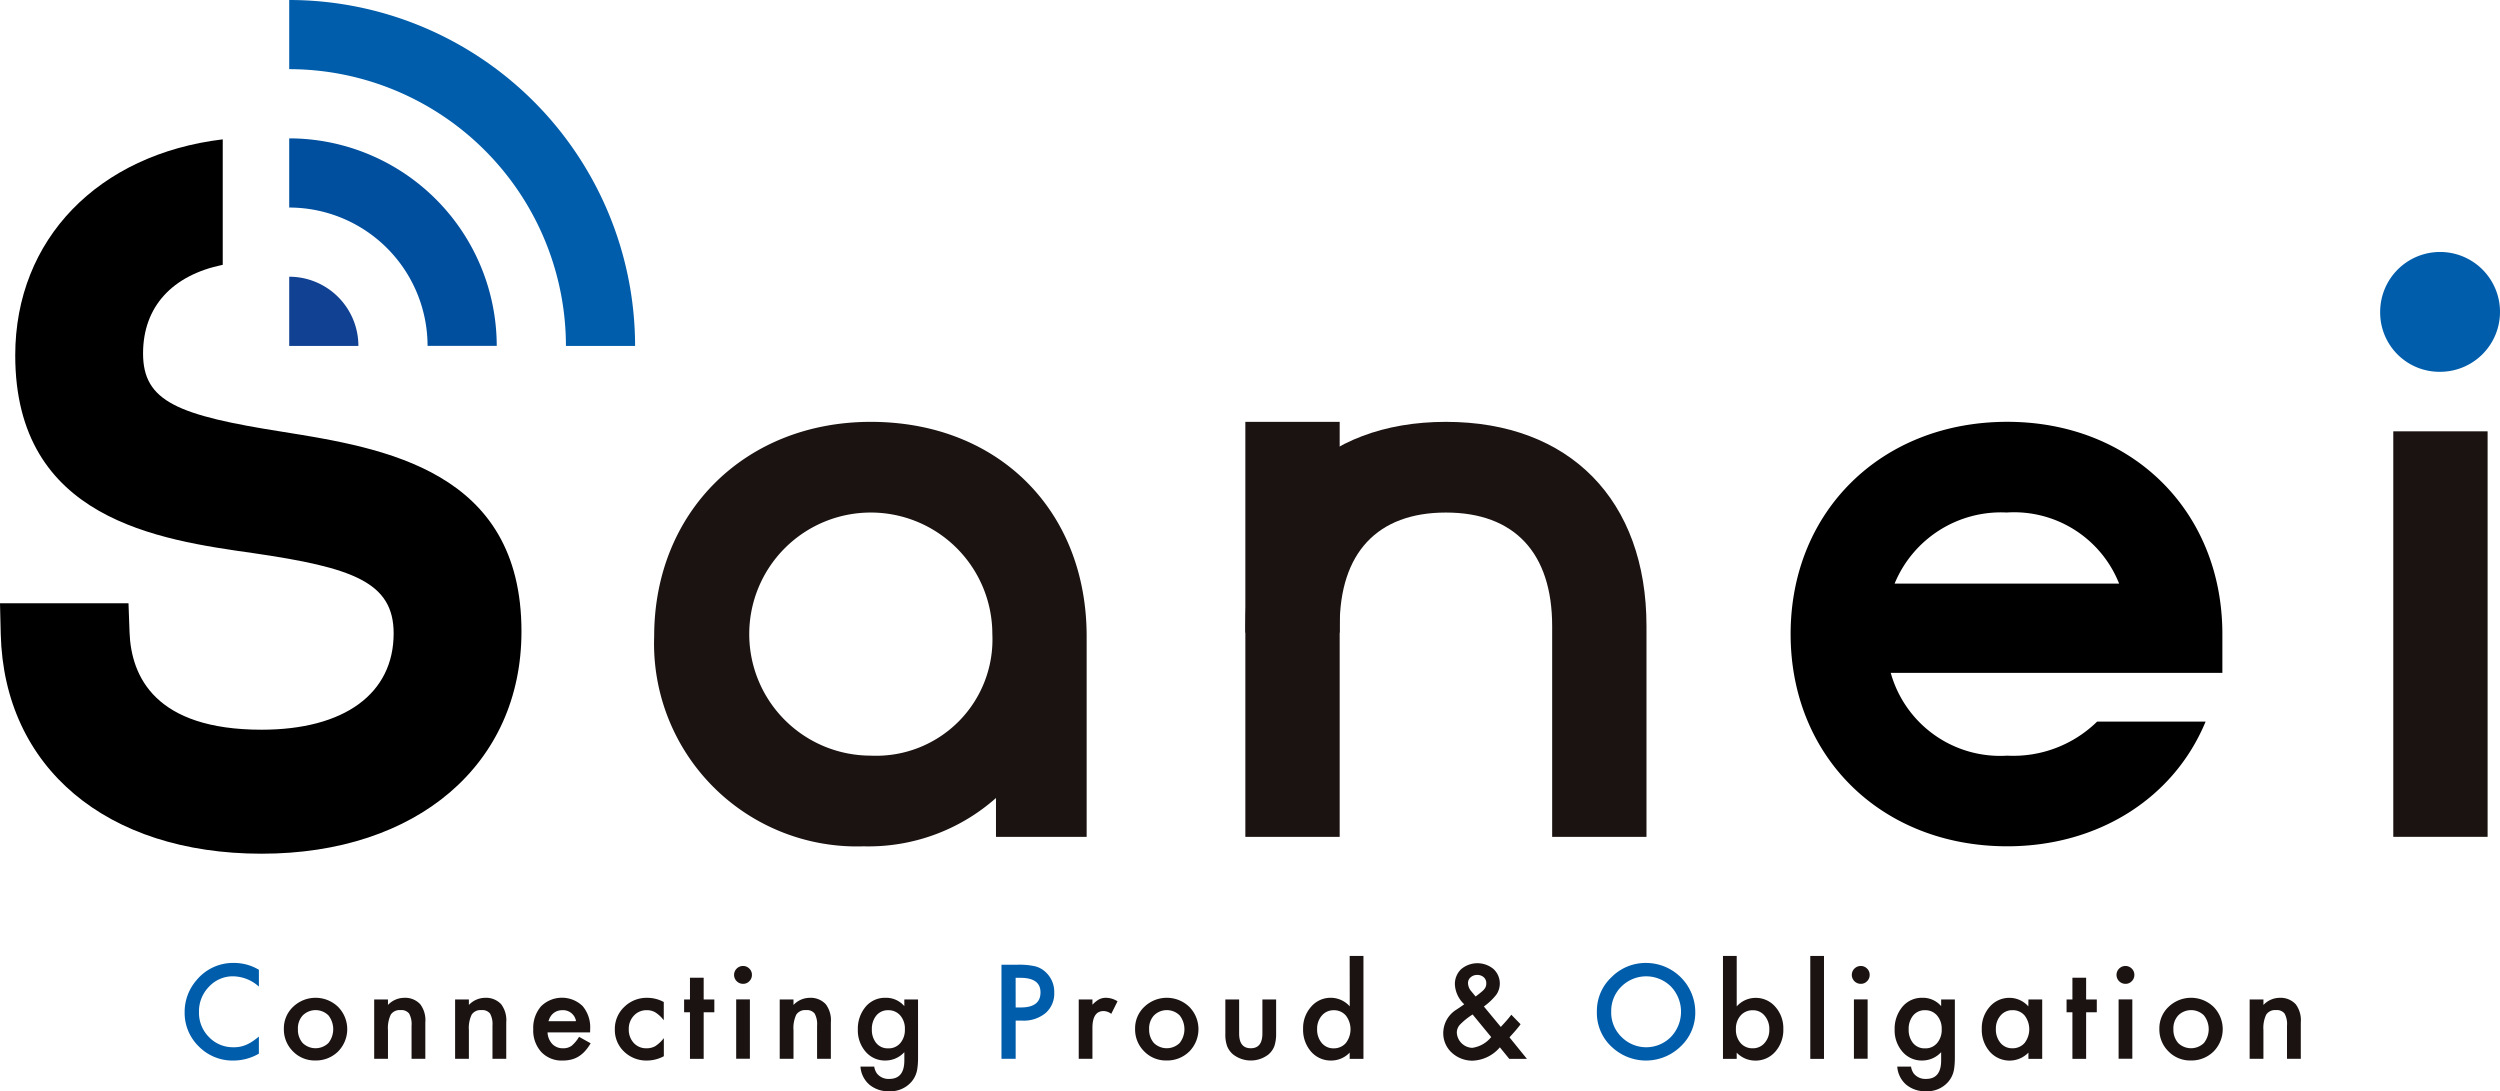 <svg height="62.091" viewBox="0 0 142.247 62.091" width="142.247" xmlns="http://www.w3.org/2000/svg"><path d="m138.511 722.567v.957a2.243 2.243 0 0 0 -1.45-.586 1.845 1.845 0 0 0 -1.391.593 2 2 0 0 0 -.568 1.442 1.952 1.952 0 0 0 .568 1.422 1.879 1.879 0 0 0 1.394.579 1.709 1.709 0 0 0 .725-.139 2.07 2.07 0 0 0 .345-.187 3.913 3.913 0 0 0 .376-.284v.975a2.92 2.92 0 0 1 -1.456.392 2.688 2.688 0 0 1 -1.96-.8 2.656 2.656 0 0 1 -.808-1.949 2.749 2.749 0 0 1 .676-1.824 2.693 2.693 0 0 1 2.154-.981 2.735 2.735 0 0 1 1.395.39z" fill="#005dab" transform="translate(-123.78 -667.387)"/><path d="m149.552 729.306a1.676 1.676 0 0 1 .524-1.245 1.847 1.847 0 0 1 2.559 0 1.808 1.808 0 0 1 0 2.542 1.791 1.791 0 0 1 -1.294.51 1.717 1.717 0 0 1 -1.273-.52 1.75 1.75 0 0 1 -.516-1.287zm.8.014a1.14 1.14 0 0 0 .27.8 1.052 1.052 0 0 0 1.464 0 1.267 1.267 0 0 0 0-1.574 1.038 1.038 0 0 0 -1.457 0 1.085 1.085 0 0 0 -.279.774z" fill="#1a1311" transform="translate(-133.4 -670.773)"/><path d="m163.449 727.642h.784v.312a1.279 1.279 0 0 1 .923-.406 1.165 1.165 0 0 1 .919.371 1.518 1.518 0 0 1 .284 1.03v2.07h-.784v-1.887a1.237 1.237 0 0 0 -.139-.69.559.559 0 0 0 -.492-.195.6.6 0 0 0 -.551.257 1.763 1.763 0 0 0 -.16.884v1.63h-.784z" fill="#1a1311" transform="translate(-142.158 -670.773)"/><path d="m175.9 727.642h.784v.312a1.278 1.278 0 0 1 .923-.406 1.165 1.165 0 0 1 .919.371 1.52 1.52 0 0 1 .284 1.03v2.07h-.784v-1.887a1.237 1.237 0 0 0 -.139-.69.56.56 0 0 0 -.493-.195.6.6 0 0 0 -.551.257 1.768 1.768 0 0 0 -.159.884v1.63h-.784z" fill="#1a1311" transform="translate(-150.005 -670.773)"/><path d="m191.157 729.514h-2.421a1.025 1.025 0 0 0 .27.662.824.824 0 0 0 .614.243.8.8 0 0 0 .482-.139 1.97 1.97 0 0 0 .427-.513l.659.368a2.615 2.615 0 0 1 -.322.446 1.7 1.7 0 0 1 -.364.305 1.457 1.457 0 0 1 -.419.175 2.044 2.044 0 0 1 -.489.056 1.589 1.589 0 0 1 -1.214-.486 1.82 1.82 0 0 1 -.458-1.3 1.871 1.871 0 0 1 .444-1.3 1.692 1.692 0 0 1 2.365-.014 1.871 1.871 0 0 1 .43 1.307zm-.8-.638a.747.747 0 0 0 -.787-.624.811.811 0 0 0 -.267.043.763.763 0 0 0 -.227.125.782.782 0 0 0 -.175.2.9.9 0 0 0 -.111.26z" fill="#1a1311" transform="translate(-157.581 -670.773)"/><path d="m203.255 727.787v1.037a1.9 1.9 0 0 0 -.479-.447.93.93 0 0 0 -.489-.125.965.965 0 0 0 -.732.308 1.083 1.083 0 0 0 -.291.774 1.108 1.108 0 0 0 .281.78.947.947 0 0 0 .725.305.99.99 0 0 0 .5-.121 1.966 1.966 0 0 0 .489-.458v1.03a2.044 2.044 0 0 1 -.95.246 1.817 1.817 0 0 1 -1.311-.506 1.69 1.69 0 0 1 -.527-1.266 1.712 1.712 0 0 1 .534-1.276 1.808 1.808 0 0 1 1.311-.52 1.959 1.959 0 0 1 .939.239z" fill="#1a1311" transform="translate(-165.487 -670.773)"/><path d="m212.25 726.42v2.65h-.78v-2.65h-.333v-.728h.333v-1.238h.78v1.238h.607v.728z" fill="#1a1311" transform="translate(-172.212 -668.823)"/><path d="m218.825 723.146a.509.509 0 0 1 .506-.5.491.491 0 0 1 .361.149.481.481 0 0 1 .149.357.49.49 0 0 1 -.149.361.48.48 0 0 1 -.357.149.51.51 0 0 1 -.51-.514zm.9 1.4v3.378h-.78v-3.378z" fill="#1a1311" transform="translate(-177.057 -667.683)"/><path d="m225.847 727.642h.784v.312a1.28 1.28 0 0 1 .923-.406 1.165 1.165 0 0 1 .919.371 1.52 1.52 0 0 1 .284 1.03v2.07h-.784v-1.887a1.237 1.237 0 0 0 -.139-.69.559.559 0 0 0 -.492-.195.6.6 0 0 0 -.552.257 1.768 1.768 0 0 0 -.159.884v1.63h-.784z" fill="#1a1311" transform="translate(-181.482 -670.773)"/><path d="m241.294 730.94q0 .239-.016.421a3.1 3.1 0 0 1 -.043.321 1.427 1.427 0 0 1 -.326.655 1.58 1.58 0 0 1 -1.259.527 1.677 1.677 0 0 1 -1.113-.365 1.487 1.487 0 0 1 -.52-1.037h.784a.89.89 0 0 0 .149.385.839.839 0 0 0 .708.315q.856 0 .856-1.051v-.471a1.457 1.457 0 0 1 -1.072.475 1.439 1.439 0 0 1 -1.13-.5 1.851 1.851 0 0 1 -.444-1.266 1.948 1.948 0 0 1 .412-1.255 1.435 1.435 0 0 1 1.172-.548 1.362 1.362 0 0 1 1.061.475v-.381h.78zm-.749-1.6a1.137 1.137 0 0 0 -.263-.787.873.873 0 0 0 -.683-.3.84.84 0 0 0 -.7.329 1.2 1.2 0 0 0 -.233.763 1.184 1.184 0 0 0 .233.756.841.841 0 0 0 .7.322.856.856 0 0 0 .707-.326 1.16 1.16 0 0 0 .239-.759z" fill="#1a1311" transform="translate(-189.058 -670.773)"/><path d="m260.775 725.636v2.174h-.808v-5.355h.916a4.127 4.127 0 0 1 1.016.094 1.364 1.364 0 0 1 .61.354 1.524 1.524 0 0 1 .461 1.138 1.468 1.468 0 0 1 -.493 1.165 1.949 1.949 0 0 1 -1.328.43zm0-.749h.3q1.113 0 1.113-.857 0-.829-1.148-.829h-.267z" fill="#005dab" transform="translate(-202.985 -667.564)"/><path d="m271.857 727.642h.78v.3a1.5 1.5 0 0 1 .382-.309.88.88 0 0 1 .4-.087 1.26 1.26 0 0 1 .645.2l-.357.714a.743.743 0 0 0 -.433-.159q-.638 0-.638.964v1.752h-.78z" fill="#1a1311" transform="translate(-210.478 -670.773)"/><path d="m280.53 729.306a1.675 1.675 0 0 1 .524-1.245 1.847 1.847 0 0 1 2.559 0 1.809 1.809 0 0 1 0 2.542 1.79 1.79 0 0 1 -1.294.51 1.717 1.717 0 0 1 -1.273-.52 1.749 1.749 0 0 1 -.516-1.287zm.8.014a1.14 1.14 0 0 0 .27.8 1.051 1.051 0 0 0 1.463 0 1.268 1.268 0 0 0 0-1.574 1.037 1.037 0 0 0 -1.456 0 1.085 1.085 0 0 0 -.279.774z" fill="#1a1311" transform="translate(-215.944 -670.773)"/><path d="m295.206 727.8v1.938q0 .839.662.839t.662-.839v-1.938h.781v1.956a2.179 2.179 0 0 1 -.1.7 1.177 1.177 0 0 1 -.337.475 1.64 1.64 0 0 1 -2.008 0 1.2 1.2 0 0 1 -.344-.475 1.932 1.932 0 0 1 -.1-.7v-1.956z" fill="#1a1311" transform="translate(-224.701 -670.933)"/><path d="m309.031 721.1h.784v5.857h-.784v-.357a1.455 1.455 0 0 1 -1.044.451 1.486 1.486 0 0 1 -1.152-.506 1.884 1.884 0 0 1 -.454-1.29 1.821 1.821 0 0 1 .454-1.262 1.459 1.459 0 0 1 2.2-.025zm-1.852 4.158a1.174 1.174 0 0 0 .26.791.852.852 0 0 0 .673.308.9.9 0 0 0 .7-.3 1.283 1.283 0 0 0 0-1.568.882.882 0 0 0 -.693-.3.863.863 0 0 0 -.673.305 1.124 1.124 0 0 0 -.267.761z" fill="#1a1311" transform="translate(-232.236 -666.708)"/><path d="m330.245 724.684.964 1.165.031-.034q.156-.17.3-.333t.267-.329l.527.541c-.065.093-.15.2-.255.323s-.231.263-.376.423l.992 1.224h-1.005l-.534-.656a2.14 2.14 0 0 1 -1.529.759 1.721 1.721 0 0 1 -1.207-.454 1.491 1.491 0 0 1 -.485-1.13 1.572 1.572 0 0 1 .77-1.332l.35-.239a.183.183 0 0 0 .024-.017l.048-.038a1.655 1.655 0 0 1 -.53-1.114 1.165 1.165 0 0 1 .354-.88 1.434 1.434 0 0 1 1.841-.011 1.122 1.122 0 0 1 .163 1.46 3.389 3.389 0 0 1 -.71.672zm-.641.454-.045.031a3.9 3.9 0 0 0 -.676.552.67.67 0 0 0 -.177.44.914.914 0 0 0 .877.877 1.675 1.675 0 0 0 1.079-.614zm.173-1.023.065-.048q.17-.129.281-.224a1.07 1.07 0 0 0 .16-.161.486.486 0 0 0 .1-.316.446.446 0 0 0 -.142-.343.536.536 0 0 0 -.381-.132.528.528 0 0 0 -.368.135.416.416 0 0 0 -.149.33.731.731 0 0 0 .188.465l.2.242a.413.413 0 0 0 .046.052z" fill="#1a1311" transform="translate(-245.815 -667.417)"/><path d="m351.584 724.938a2.622 2.622 0 0 1 .829-1.942 2.729 2.729 0 0 1 1.984-.812 2.8 2.8 0 0 1 2.785 2.785 2.631 2.631 0 0 1 -.826 1.959 2.829 2.829 0 0 1 -3.863.09 2.631 2.631 0 0 1 -.909-2.08zm.815.01a1.935 1.935 0 0 0 .6 1.46 1.976 1.976 0 0 0 2.792-.01 2.077 2.077 0 0 0 .007-2.872 2 2 0 0 0 -2.819 0 1.933 1.933 0 0 0 -.579 1.422z" fill="#005dab" transform="translate(-260.723 -667.393)"/><g fill="#1a1311"><path d="m371.766 721.1v2.871a1.44 1.44 0 0 1 1.061-.485 1.459 1.459 0 0 1 1.137.51 1.821 1.821 0 0 1 .454 1.262 1.859 1.859 0 0 1 -.458 1.29 1.475 1.475 0 0 1 -1.148.506 1.458 1.458 0 0 1 -1.047-.451v.354h-.781v-5.857zm1.855 4.193a1.168 1.168 0 0 0 -.264-.791.844.844 0 0 0 -.669-.312.9.9 0 0 0 -.7.3 1.121 1.121 0 0 0 -.267.777 1.135 1.135 0 0 0 .264.787.875.875 0 0 0 .693.3.86.86 0 0 0 .673-.3 1.107 1.107 0 0 0 .27-.764z" transform="translate(-272.949 -666.708)"/><path d="m385.2 721.1v5.857h-.78v-5.857z" transform="translate(-281.417 -666.708)"/><path d="m390.807 723.146a.509.509 0 0 1 .506-.5.49.49 0 0 1 .361.149.48.48 0 0 1 .149.357.49.49 0 0 1 -.149.361.48.48 0 0 1 -.357.149.509.509 0 0 1 -.51-.514zm.9 1.4v3.378h-.78v-3.378z" transform="translate(-285.441 -667.683)"/><path d="m400.823 730.94c0 .159-.006.3-.016.421a2.917 2.917 0 0 1 -.043.321 1.427 1.427 0 0 1 -.326.655 1.58 1.58 0 0 1 -1.259.527 1.677 1.677 0 0 1 -1.113-.365 1.486 1.486 0 0 1 -.52-1.037h.784a.891.891 0 0 0 .149.385.838.838 0 0 0 .707.315q.856 0 .857-1.051v-.471a1.457 1.457 0 0 1 -1.072.475 1.439 1.439 0 0 1 -1.13-.5 1.851 1.851 0 0 1 -.444-1.266 1.949 1.949 0 0 1 .413-1.255 1.433 1.433 0 0 1 1.172-.548 1.362 1.362 0 0 1 1.061.475v-.381h.78zm-.749-1.6a1.139 1.139 0 0 0 -.264-.787.873.873 0 0 0 -.683-.3.84.84 0 0 0 -.7.329 1.2 1.2 0 0 0 -.232.763 1.184 1.184 0 0 0 .232.756.841.841 0 0 0 .7.322.856.856 0 0 0 .707-.326 1.16 1.16 0 0 0 .241-.759z" transform="translate(-289.594 -670.773)"/><path d="m413.465 727.642h.784v3.378h-.784v-.354a1.5 1.5 0 0 1 -2.2-.055 1.884 1.884 0 0 1 -.454-1.29 1.826 1.826 0 0 1 .454-1.266 1.466 1.466 0 0 1 1.137-.506 1.436 1.436 0 0 1 1.058.486zm-1.852 1.678a1.177 1.177 0 0 0 .26.791.852.852 0 0 0 .673.308.9.9 0 0 0 .7-.3 1.285 1.285 0 0 0 0-1.568.883.883 0 0 0 -.694-.3.865.865 0 0 0 -.673.305 1.126 1.126 0 0 0 -.266.764z" transform="translate(-298.05 -670.773)"/><path d="m424.963 726.42v2.65h-.78v-2.65h-.333v-.728h.333v-1.238h.78v1.238h.607v.728z" transform="translate(-306.265 -668.823)"/><path d="m431.537 723.146a.509.509 0 0 1 .506-.5.492.492 0 0 1 .361.149.482.482 0 0 1 .149.357.491.491 0 0 1 -.149.361.48.48 0 0 1 -.357.149.509.509 0 0 1 -.51-.514zm.9 1.4v3.378h-.781v-3.378z" transform="translate(-311.11 -667.683)"/><path d="m438.128 729.306a1.677 1.677 0 0 1 .524-1.245 1.847 1.847 0 0 1 2.559 0 1.808 1.808 0 0 1 0 2.542 1.791 1.791 0 0 1 -1.294.51 1.717 1.717 0 0 1 -1.273-.52 1.75 1.75 0 0 1 -.516-1.287zm.8.014a1.138 1.138 0 0 0 .271.8 1.051 1.051 0 0 0 1.463 0 1.268 1.268 0 0 0 0-1.574 1.038 1.038 0 0 0 -1.457 0 1.085 1.085 0 0 0 -.279.774z" transform="translate(-315.263 -670.773)"/><path d="m452.024 727.642h.784v.312a1.279 1.279 0 0 1 .922-.406 1.165 1.165 0 0 1 .919.371 1.521 1.521 0 0 1 .285 1.03v2.07h-.785v-1.887a1.237 1.237 0 0 0 -.139-.69.559.559 0 0 0 -.492-.195.6.6 0 0 0 -.552.257 1.768 1.768 0 0 0 -.159.884v1.63h-.784z" transform="translate(-324.021 -670.773)"/><path d="m218.857 638.926c-7.141 0-12.325 5.131-12.325 12.2a11.539 11.539 0 0 0 11.91 11.952 10.929 10.929 0 0 0 7.538-2.75v2.211h5.159v-11.413c0-7.183-5.051-12.2-12.282-12.2zm0 18.992a6.916 6.916 0 1 1 6.916-6.918 6.617 6.617 0 0 1 -6.916 6.918z" transform="translate(-169.31 -614.923)"/><path d="m308.905 638.926c-7.039 0-11.412 4.452-11.412 11.62v11.993h5.367v-11.993c0-4.166 2.147-6.46 6.045-6.46s6.045 2.294 6.045 6.46v11.993h5.367v-11.993c.001-7.168-4.372-11.62-11.412-11.62z" transform="translate(-226.634 -614.923)"/></g><path d="m475.515 619.605a3.409 3.409 0 1 0 -3.409-3.409 3.373 3.373 0 0 0 3.409 3.409z" fill="#005dab" transform="translate(-336.677 -598.45)"/><path d="m136.175 24.542h5.367v23.073h-5.367z" fill="#1a1311"/><path d="m106.741 607.751c0 9.336 8.159 10.491 13.551 11.253 5.628.822 7.98 1.638 7.98 4.566 0 3.432-2.809 5.481-7.513 5.481-6.045 0-7.423-3.014-7.514-5.542l-.06-1.653h-7.311l.043 1.757c.187 7.589 6.012 12.493 14.841 12.493 8.844 0 14.787-5.082 14.787-12.645 0-9.181-7.85-10.44-13.587-11.36-5.961-.938-7.944-1.713-7.944-4.458 0-2.659 1.657-4.451 4.534-5.045v-7.138c-7.057.846-11.807 5.663-11.807 12.291z" transform="translate(-105.874 -587.531)"/><path d="m150.375 574.017v3.935a15.765 15.765 0 0 1 15.745 15.748h3.935a19.7 19.7 0 0 0 -19.68-19.683z" fill="#005dab" transform="translate(-133.919 -574.017)"/><path d="m150.376 595.306v3.936a7.88 7.88 0 0 1 7.872 7.872h3.936a11.823 11.823 0 0 0 -11.808-11.808z" fill="#004f9f" transform="translate(-133.92 -587.433)"/><path d="m150.375 616.594v3.937h3.936a3.937 3.937 0 0 0 -3.936-3.937z" fill="#104193" transform="translate(-133.919 -600.849)"/><path d="m410.166 656.925a6.431 6.431 0 0 0 -6.366-4.046 6.546 6.546 0 0 0 -6.408 4.046z" fill="none" transform="translate(-289.591 -623.717)"/><path d="m400.482 655.982h-1.652a6.82 6.82 0 0 1 -5.114 1.937 6.46 6.46 0 0 1 -6.628-4.71h18.869v-2.209c0-7-5.148-12.076-12.241-12.076-7.142 0-12.325 5.079-12.325 12.076s5.183 12.076 12.325 12.076c5.134 0 9.453-2.7 11.271-7.057l.016-.039h-4.52zm-6.766-11.9a6.431 6.431 0 0 1 6.366 4.046h-12.774a6.546 6.546 0 0 1 6.408-4.042z" transform="translate(-279.507 -614.923)"/><path d="m70.859 24.003h5.367v11.993h-5.367z" fill="#1a1311"/></svg>